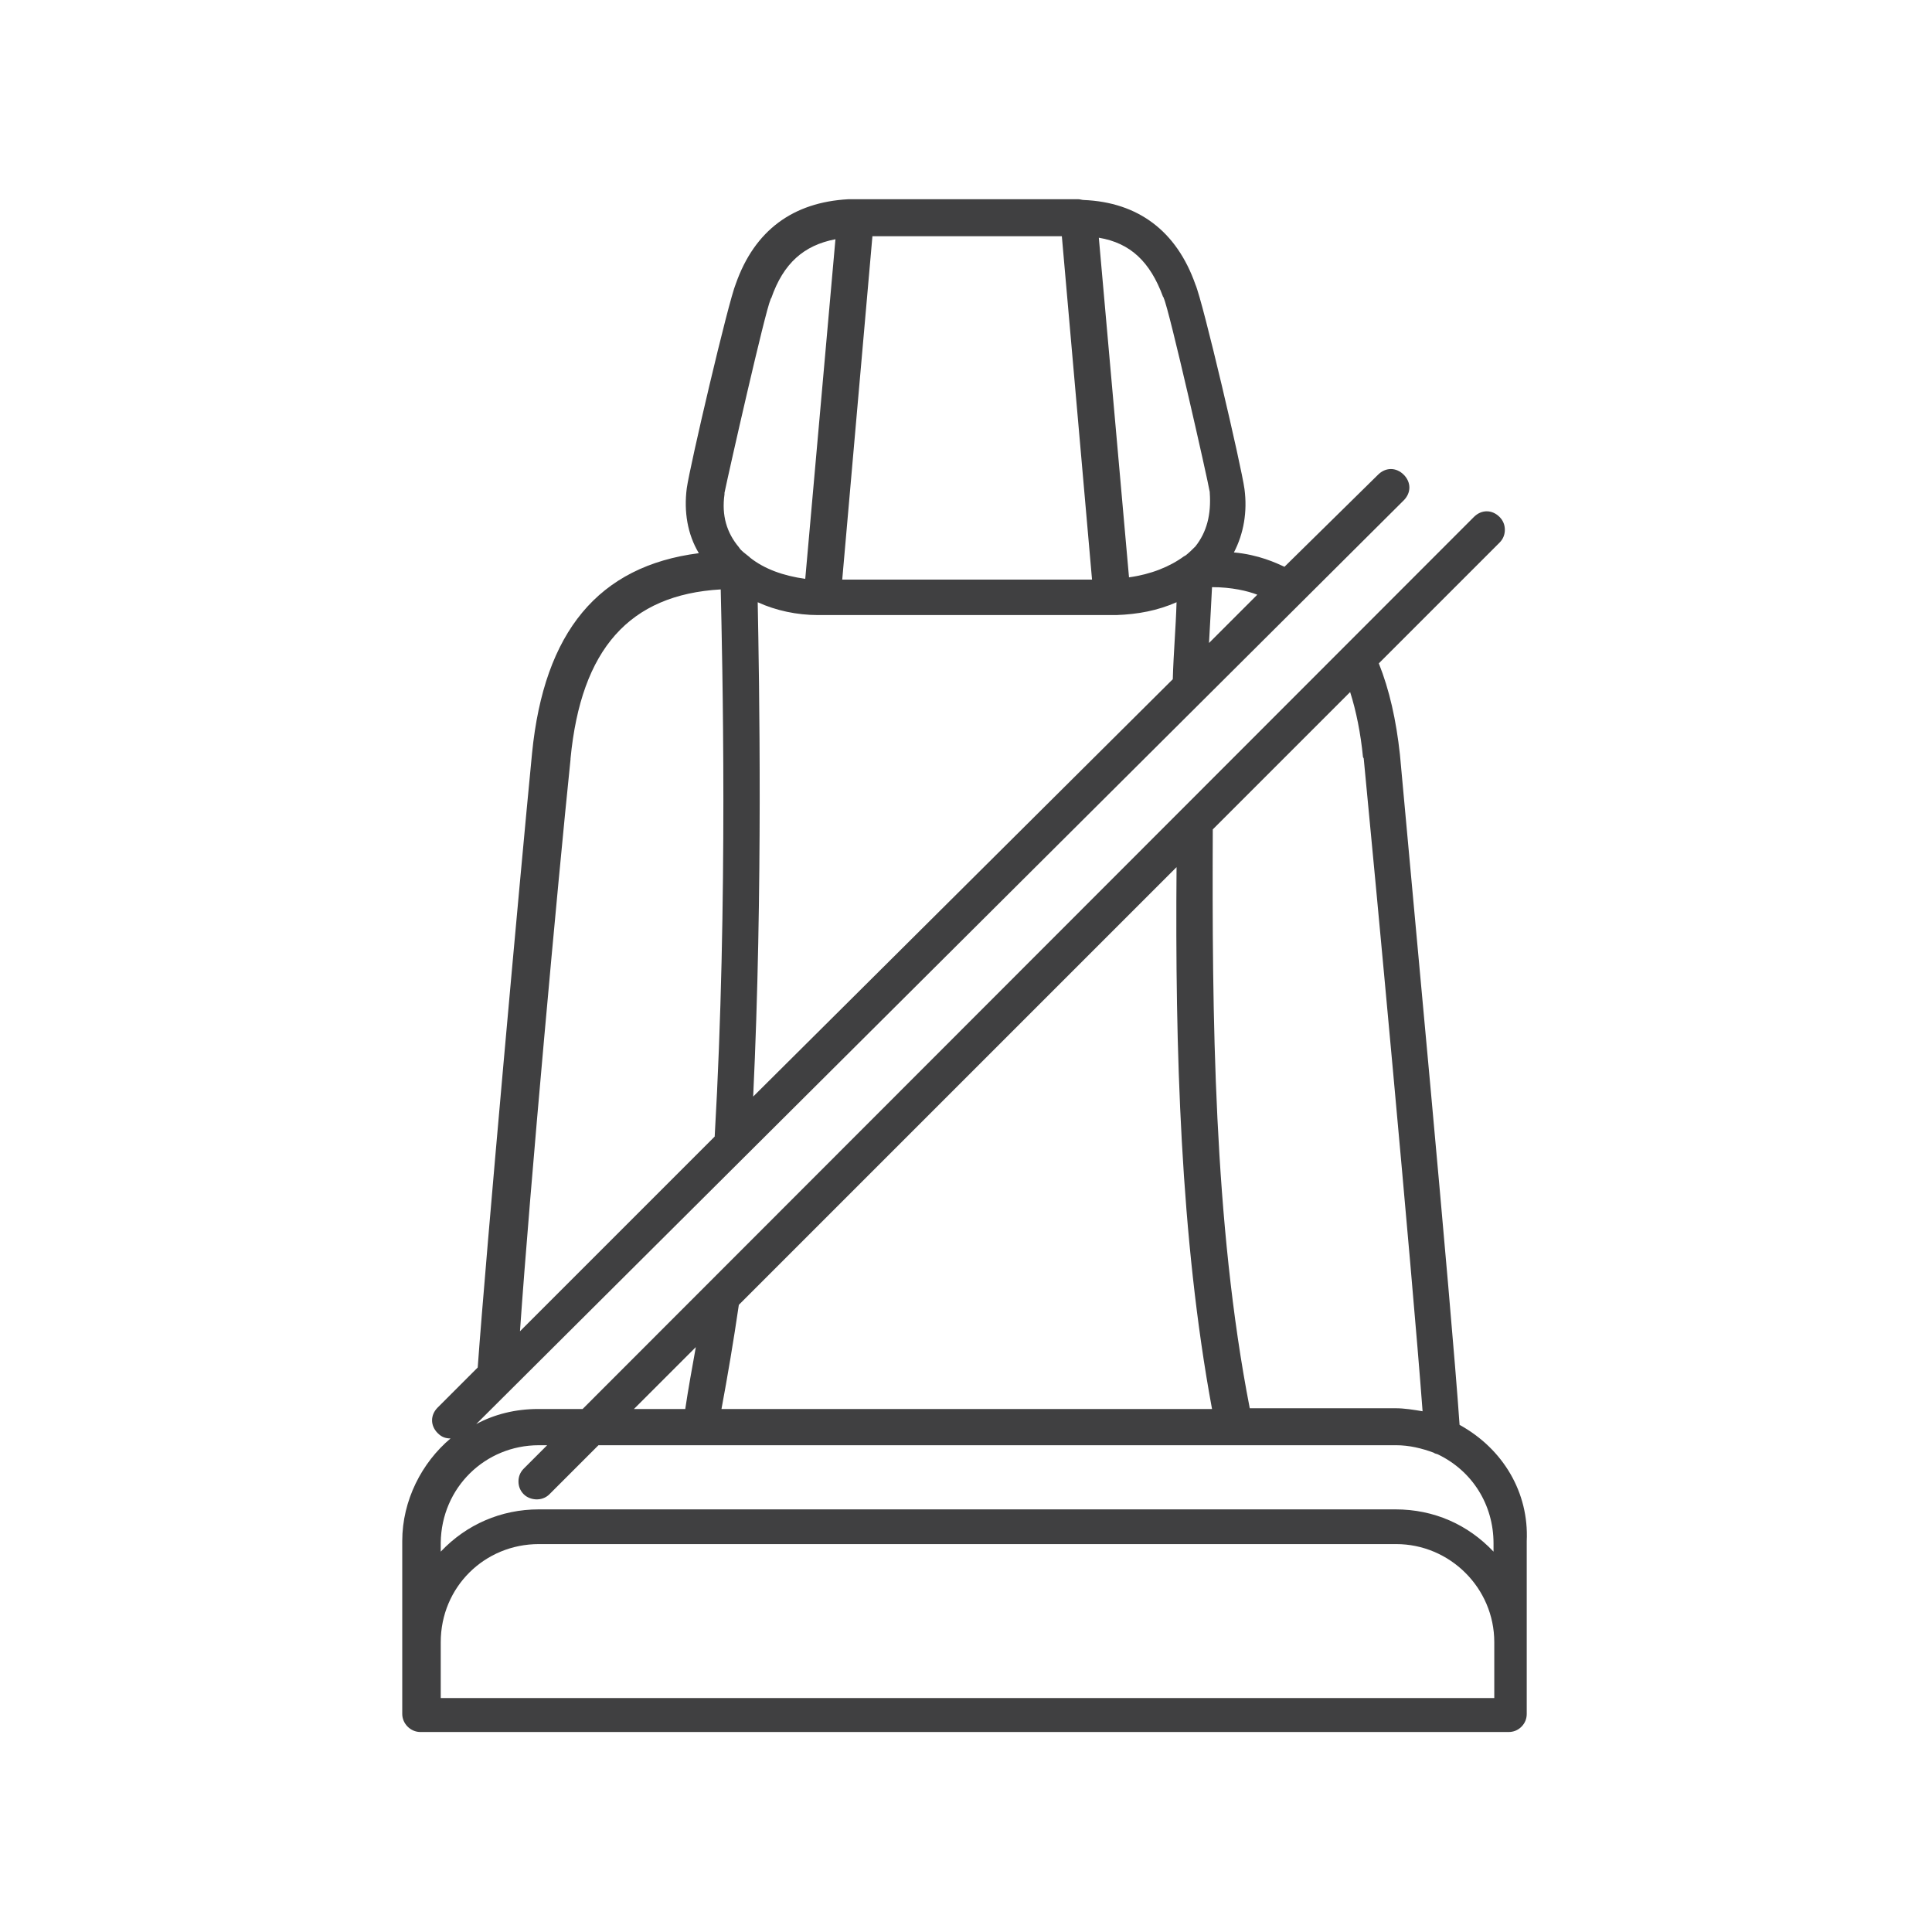 <?xml version="1.0" encoding="utf-8"?>
<!-- Generator: Adobe Illustrator 28.3.0, SVG Export Plug-In . SVG Version: 6.00 Build 0)  -->
<svg version="1.1" id="a" xmlns="http://www.w3.org/2000/svg" xmlns:xlink="http://www.w3.org/1999/xlink" x="0px" y="0px"
	 viewBox="0 0 256 256" style="enable-background:new 0 0 256 256;" xml:space="preserve">
<style type="text/css">
	.st0{fill:#404041;}
</style>
<path class="st0" d="M193.4,188.8c-1.1-16-6.5-73.2-7.9-88.8c-0.5-4.6-1.4-8.6-2.8-12.1l16-16c0.5-0.5,0.7-1.1,0.7-1.7
	s-0.2-1.2-0.7-1.7c-1-1-2.4-1-3.4,0L77.2,186.7h-5.9c-3,0-5.8,0.7-8.2,2L186,66.3c1-1,1-2.4,0-3.4s-2.4-1-3.4,0l-12.4,12.2
	c-1.1-0.5-3.4-1.6-6.7-1.9c1.3-2.5,1.8-5.4,1.4-8.4c-0.4-3-5.5-24.8-6.5-27.1c-2.5-7.1-7.6-10.9-14.8-11.2l0,0
	c-0.2,0-0.5-0.1-0.7-0.1h-29.8c-0.2,0-0.4,0-0.6,0h-0.1c-7.3,0.4-12.4,4.1-14.9,11.2c-1,2.4-6.1,24.2-6.5,27.1
	c-0.4,3.1,0.1,6.1,1.6,8.6c-13.3,1.7-20.5,10.4-22.1,26.5c-1.6,16.4-6.1,66.2-7.2,81.4l-5.3,5.3c-1,1-1,2.4,0,3.4
	c0.5,0.5,1,0.7,1.7,0.7c-3.8,3.2-6.4,8.2-6.4,13.6v22.9c0,1.3,1.1,2.4,2.4,2.4h144.2c0.6,0,1.2-0.2,1.7-0.7c0.5-0.5,0.7-1.1,0.7-1.7
	v-22.9C202.6,197.8,199.2,192,193.4,188.8z M100.4,79.8c2.4,1.1,5.2,1.7,8,1.7c0.1,0,0.1,0,0.2,0h0.2c0.1,0,0.2,0,0.5,0
	c1.8,0,8.9,0,38.2,0c0.1,0,0.2,0,0.4,0c2.9-0.1,5.5-0.6,8-1.7c-0.1,3.4-0.4,6.7-0.5,10.2l-55.6,55.3
	C101.1,118,100.6,90.3,100.4,79.8z M160.6,77.8L160.6,77.8c2.6,0,4.7,0.5,6,1l-6.4,6.4C160.4,81.9,160.5,79.5,160.6,77.8z
	 M158.4,72.4c-0.4,0.4-0.8,0.8-1.3,1.2c-0.1,0-0.1,0.1-0.2,0.1c-1.9,1.4-4.4,2.4-7.3,2.8l-4-45c4.2,0.7,6.8,3.2,8.5,7.8
	c0,0,0,0.1,0.1,0.1v0.1c0.7,1.4,5.8,23.9,6.1,25.7v0.1C160.5,68.2,159.9,70.5,158.4,72.4z M111.6,76.8l4-45.5h25.1l4,45.5H111.6z
	 M102.1,39.7c0-0.1,0.1-0.2,0.1-0.2c1.6-4.6,4.3-7,8.5-7.8l-4,45c-2.9-0.4-5.4-1.3-7.3-2.8l0,0c0,0,0,0-0.1-0.1
	c-0.6-0.5-1.1-0.8-1.4-1.3c-1.6-1.9-2.3-4.2-1.9-7c0-0.1,0-0.1,0-0.2C96.6,62.4,101.4,41.2,102.1,39.7z M75.6,100.6v-0.1
	C77,86,83.4,78.8,95.5,78.1c0.2,8.9,1,41.4-0.8,72.5l-25.8,25.8C70.2,157.6,73.9,117,75.6,100.6z M71.4,191.5h1.1l-3.1,3.1
	c-0.5,0.5-0.7,1.1-0.7,1.7c0,0.6,0.2,1.2,0.7,1.7c0.8,0.8,2.4,1,3.4,0l6.5-6.5h105.7c1.7,0,3.4,0.4,5,1c0.1,0.1,0.2,0.1,0.5,0.2
	c4.6,2.2,7.4,6.7,7.4,11.8v1.1c-3.4-3.6-7.9-5.6-13-5.6H71.4c-5,0-9.6,2-13,5.6v-1.1v-0.1C58.5,197.1,64.3,191.5,71.4,191.5z
	 M71.4,204.6H185c7.1,0,13,5.8,13,13v7.4H58.4v-7.4C58.4,210.3,64.2,204.6,71.4,204.6z M160.6,186.7h-65c0.8-4.3,1.6-9,2.3-13.8
	l58-58C155.7,138.9,156.4,164,160.6,186.7z M180.7,100.5c1.4,14.4,6.4,67.8,7.8,86.5c-1.2-0.2-2.4-0.4-3.6-0.4h-19.3
	c-4.8-24.6-5-52.4-4.9-76.7l18.2-18.2c0.8,2.5,1.4,5.5,1.7,8.6L180.7,100.5C180.7,100.4,180.7,100.4,180.7,100.5z M84,186.7l8.2-8.2
	c-0.5,2.8-1,5.5-1.4,8.2H84z"/>
</svg>
